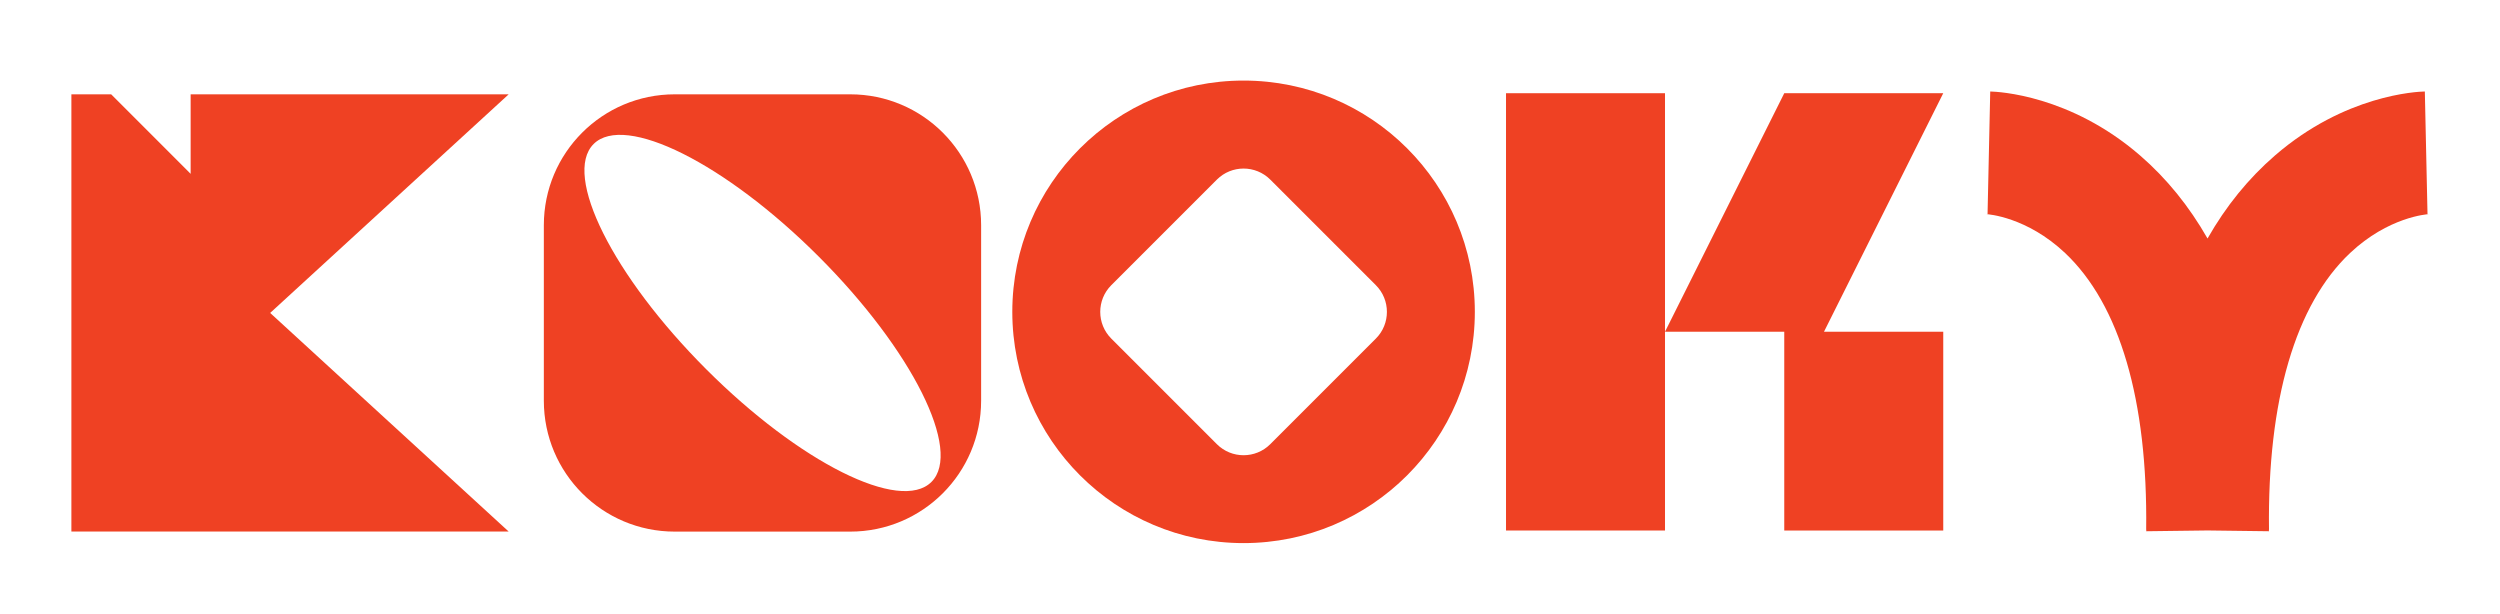 <svg xmlns="http://www.w3.org/2000/svg" id="Layer_1" data-name="Layer 1" viewBox="0 0 476.29 117"><defs><style>      .cls-1 {        fill: none;      }      .cls-2 {        fill: #ef4123;      }    </style></defs><g><polygon class="cls-2" points="36.32 17.97 36.32 33.12 21.18 17.97 13.6 17.97 13.6 101.27 36.32 101.27 96.91 101.27 51.47 59.62 96.91 17.97 36.32 17.97"></polygon><polygon class="cls-2" points="286.92 17.76 286.92 101.07 317.21 101.07 317.21 63.2 317.21 17.76 286.92 17.76"></polygon><polygon class="cls-2" points="339.93 17.76 317.21 63.2 339.93 63.2 339.93 101.07 370.22 101.07 370.22 63.2 347.5 63.2 370.22 17.76 339.93 17.76"></polygon><path class="cls-2" d="M161.99,17.97h-33.45c-13.77,0-24.93,11.16-24.93,24.93v33.45c0,13.77,11.16,24.93,24.93,24.93h33.45c13.77,0,24.93-11.16,24.93-24.93v-33.45c0-13.77-11.16-24.93-24.93-24.93ZM177.46,91.81c-5.93,5.93-25.14-3.68-42.91-21.46-17.78-17.78-27.38-36.99-21.46-42.91s25.14,3.68,42.91,21.46c17.78,17.78,27.38,36.99,21.46,42.91Z"></path><path class="cls-2" d="M236.92,15.35h0c-24.34,0-44.06,19.73-44.06,44.06h0c0,24.34,19.73,44.06,44.06,44.06h0c24.34,0,44.06-19.73,44.06-44.06h0c0-24.34-19.73-44.06-44.06-44.06ZM262.12,64.51l-20.11,20.11c-2.81,2.81-7.37,2.81-10.18,0l-20.11-20.11c-2.81-2.81-2.81-7.37,0-10.18l20.11-20.11c2.81-2.81,7.37-2.81,10.18,0l20.11,20.11c2.81,2.81,2.81,7.37,0,10.18Z"></path><path class="cls-2" d="M462.48,40.8l-.51-23.37c-1.52.03-15.23.65-28.55,12.19-5.07,4.39-9.35,9.67-12.85,15.82-3.51-6.15-7.78-11.43-12.85-15.82-13.32-11.53-27.03-12.15-28.55-12.19l-.51,23.37h-.21c.31.01,7.69.53,14.98,7.4,10.42,9.83,15.76,28.06,15.45,52.72h.02c0,.1,0,.19,0,.29l11.68-.15,11.68.15c0-.1,0-.19,0-.29h.02c-.31-24.66,5.03-42.89,15.45-52.72,7.29-6.87,14.67-7.39,14.98-7.4h-.21Z"></path></g><rect class="cls-1" width="476.29" height="117"></rect></svg>